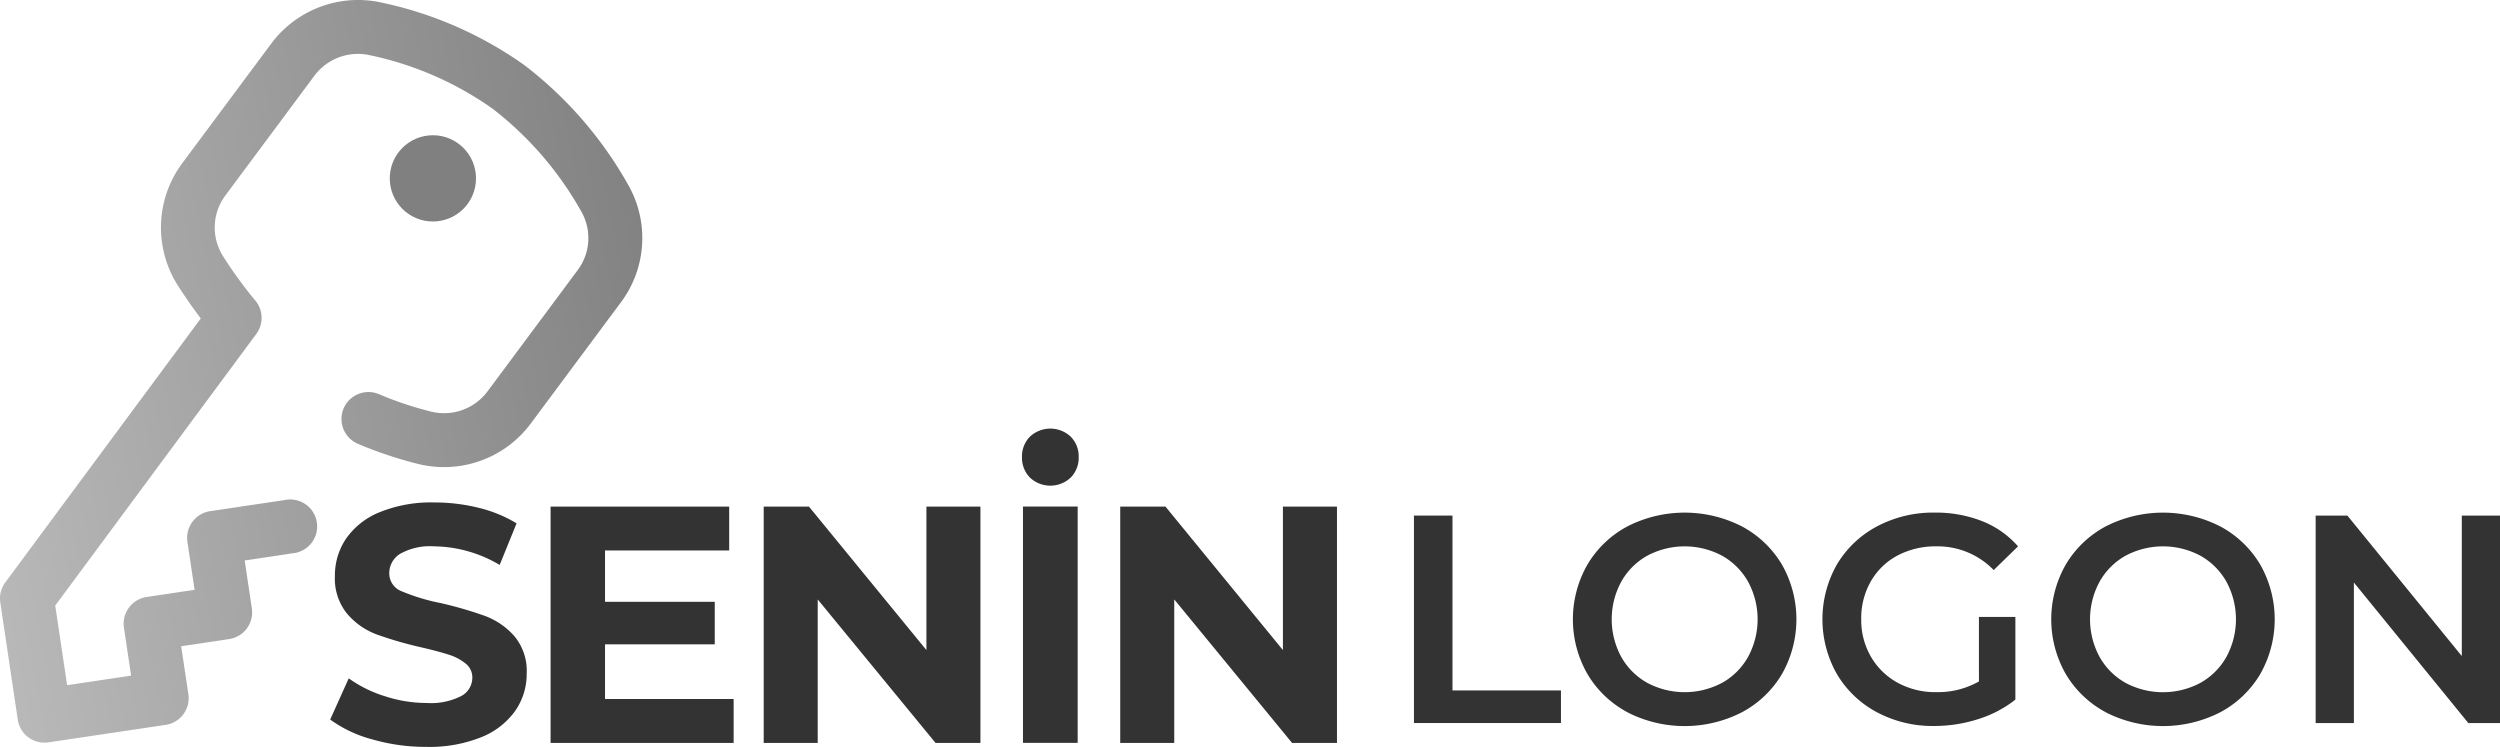 <svg xmlns="http://www.w3.org/2000/svg" xmlns:xlink="http://www.w3.org/1999/xlink" width="163.877" height="48.965" viewBox="0 0 163.877 48.965">
  <defs>
    <linearGradient id="linear-gradient" x1="-1.419" y1="1.038" x2="3.607" y2="-0.102" gradientUnits="objectBoundingBox">
      <stop offset="0" stop-color="#fff"/>
      <stop offset="1"/>
    </linearGradient>
  </defs>
  <g id="Group_133" data-name="Group 133" transform="translate(-78.434 -104.722)">
    <g id="Group_130" data-name="Group 130" transform="translate(78.434 104.722)">
      <circle id="Ellipse_1" data-name="Ellipse 1" cx="2.827" cy="2.827" r="2.827" transform="translate(25.549 8.865)" fill="gray"/>
      <path id="Path_70" data-name="Path 70" d="M119.6,116.815a25.747,25.747,0,0,0-6.788-7.821,25.145,25.145,0,0,0-9.383-4.107,7.1,7.1,0,0,0-7.215,2.693l-5.842,7.854a7.07,7.07,0,0,0-.3,7.97q.723,1.135,1.524,2.193L78.781,142.9a1.767,1.767,0,0,0-.327,1.312L79.6,151.9a1.766,1.766,0,0,0,2.008,1.485l7.689-1.147a1.767,1.767,0,0,0,1.485-2.01l-.47-3.145,3.145-.47a1.766,1.766,0,0,0,1.487-2.008l-.47-3.145,3.145-.47A1.767,1.767,0,1,0,97.1,137.5l-4.894.73a1.767,1.767,0,0,0-1.485,2.01l.47,3.145-3.145.47a1.766,1.766,0,0,0-1.487,2.008l.47,3.145-4.194.626-.779-5.217,13.181-17.808a1.767,1.767,0,0,0-.063-2.181,28.156,28.156,0,0,1-2.126-2.923,3.514,3.514,0,0,1,.155-3.962l5.84-7.854a3.562,3.562,0,0,1,3.621-1.351,21.629,21.629,0,0,1,8.049,3.5,22.261,22.261,0,0,1,5.822,6.741,3.506,3.506,0,0,1-.228,3.844l-5.911,7.949a3.554,3.554,0,0,1-3.733,1.324,22.8,22.8,0,0,1-3.385-1.135,1.767,1.767,0,0,0-1.383,3.253,26.548,26.548,0,0,0,3.907,1.31,7.082,7.082,0,0,0,7.428-2.642l5.911-7.949A7.036,7.036,0,0,0,119.6,116.815Z" transform="translate(-78.435 -104.722)" fill="url(#linear-gradient)"/>
    </g>
    <g id="Group_131" data-name="Group 131" transform="translate(100.078 132.817)">
      <path id="Path_71" data-name="Path 71" d="M91.831,136.441a8.3,8.3,0,0,1-2.756-1.3l1.216-2.7a8.241,8.241,0,0,0,2.37,1.172,8.839,8.839,0,0,0,2.744.443,4.381,4.381,0,0,0,2.258-.454,1.37,1.37,0,0,0,.73-1.206,1.155,1.155,0,0,0-.433-.919,3.289,3.289,0,0,0-1.107-.586q-.674-.22-1.825-.486a25.165,25.165,0,0,1-2.9-.84,4.7,4.7,0,0,1-1.936-1.351,3.646,3.646,0,0,1-.808-2.48,4.316,4.316,0,0,1,.728-2.445,4.922,4.922,0,0,1,2.2-1.737,8.963,8.963,0,0,1,3.6-.641,12,12,0,0,1,2.9.352,8.637,8.637,0,0,1,2.48,1.019l-1.107,2.724a8.619,8.619,0,0,0-4.294-1.218,4.013,4.013,0,0,0-2.223.486,1.484,1.484,0,0,0-.72,1.283,1.255,1.255,0,0,0,.83,1.184,13.088,13.088,0,0,0,2.534.765,25.708,25.708,0,0,1,2.9.84,4.8,4.8,0,0,1,1.936,1.328,3.557,3.557,0,0,1,.808,2.457,4.228,4.228,0,0,1-.74,2.423,4.991,4.991,0,0,1-2.223,1.739,9.124,9.124,0,0,1-3.608.641A12.685,12.685,0,0,1,91.831,136.441Z" transform="translate(-89.075 -116.07)" fill="#333"/>
      <path id="Path_72" data-name="Path 72" d="M108.175,133.662v2.876h-12V121.047h11.708v2.876H99.744v3.364h7.193v2.789H99.744v3.586Z" transform="translate(-81.728 -115.935)" fill="#333"/>
      <path id="Path_73" data-name="Path 73" d="M117.253,121.047v15.492H114.31l-7.723-9.406v9.406h-3.541V121.047h2.966l7.7,9.406v-9.406Z" transform="translate(-74.629 -115.935)" fill="#333"/>
      <path id="Path_74" data-name="Path 74" d="M111.888,121.742a1.85,1.85,0,0,1-.519-1.349,1.825,1.825,0,0,1,.519-1.328,1.953,1.953,0,0,1,2.677,0,1.819,1.819,0,0,1,.521,1.328,1.844,1.844,0,0,1-.521,1.349,1.947,1.947,0,0,1-2.677,0Zm-.454,1.9h3.586v15.492h-3.586Z" transform="translate(-66.021 -118.534)" fill="#333"/>
      <path id="Path_75" data-name="Path 75" d="M128.744,121.047v15.492H125.8l-7.723-9.406v9.406h-3.541V121.047H117.5l7.7,9.406v-9.406Z" transform="translate(-62.748 -115.935)" fill="#333"/>
    </g>
    <g id="Group_132" data-name="Group 132" transform="translate(171.119 138.325)">
      <path id="Path_76" data-name="Path 76" d="M124,121.337h2.526V132.8h7.111v2.136H124Z" transform="translate(-124 -121.144)" fill="#333"/>
      <path id="Path_77" data-name="Path 77" d="M132.7,134.327a6.7,6.7,0,0,1-2.624-2.508,7.223,7.223,0,0,1,0-7.168,6.7,6.7,0,0,1,2.624-2.508,8.253,8.253,0,0,1,7.5,0,6.741,6.741,0,0,1,2.624,2.5,7.261,7.261,0,0,1,0,7.188,6.712,6.712,0,0,1-2.624,2.5,8.236,8.236,0,0,1-7.5,0Zm6.2-1.924a4.431,4.431,0,0,0,1.711-1.711,5.165,5.165,0,0,0,0-4.916,4.445,4.445,0,0,0-1.711-1.711,5.215,5.215,0,0,0-4.9,0,4.426,4.426,0,0,0-1.709,1.711,5.165,5.165,0,0,0,0,4.916A4.413,4.413,0,0,0,134,132.4a5.215,5.215,0,0,0,4.9,0Z" transform="translate(-118.705 -121.242)" fill="#333"/>
      <path id="Path_78" data-name="Path 78" d="M147.422,128.079h2.39V133.5a7.569,7.569,0,0,1-2.449,1.281,9.422,9.422,0,0,1-2.876.447,7.758,7.758,0,0,1-3.749-.9,6.7,6.7,0,0,1-2.624-2.5,7.275,7.275,0,0,1,0-7.188,6.714,6.714,0,0,1,2.634-2.5,7.849,7.849,0,0,1,3.779-.9,8.274,8.274,0,0,1,3.108.561,6.114,6.114,0,0,1,2.351,1.652l-1.595,1.554a5.108,5.108,0,0,0-3.749-1.554,5.308,5.308,0,0,0-2.555.6,4.4,4.4,0,0,0-1.749,1.69,4.864,4.864,0,0,0-.631,2.488,4.783,4.783,0,0,0,.631,2.447,4.532,4.532,0,0,0,1.749,1.711,5.121,5.121,0,0,0,2.536.62,5.473,5.473,0,0,0,2.8-.7Z" transform="translate(-110.387 -121.242)" fill="#333"/>
      <path id="Path_79" data-name="Path 79" d="M148.112,134.327a6.709,6.709,0,0,1-2.624-2.508,7.236,7.236,0,0,1,0-7.168,6.709,6.709,0,0,1,2.624-2.508,8.257,8.257,0,0,1,7.5,0,6.736,6.736,0,0,1,2.622,2.5,7.261,7.261,0,0,1,0,7.188,6.708,6.708,0,0,1-2.622,2.5,8.241,8.241,0,0,1-7.5,0Zm6.2-1.924a4.431,4.431,0,0,0,1.711-1.711,5.165,5.165,0,0,0,0-4.916,4.445,4.445,0,0,0-1.711-1.711,5.215,5.215,0,0,0-4.9,0,4.44,4.44,0,0,0-1.709,1.711,5.165,5.165,0,0,0,0,4.916,4.426,4.426,0,0,0,1.709,1.711,5.215,5.215,0,0,0,4.9,0Z" transform="translate(-102.762 -121.242)" fill="#333"/>
      <path id="Path_80" data-name="Path 80" d="M165.145,121.337v13.6h-2.079l-7.5-9.21v9.21h-2.506v-13.6h2.079l7.5,9.208v-9.208Z" transform="translate(-93.952 -121.144)" fill="#333"/>
    </g>
  </g>
</svg>

